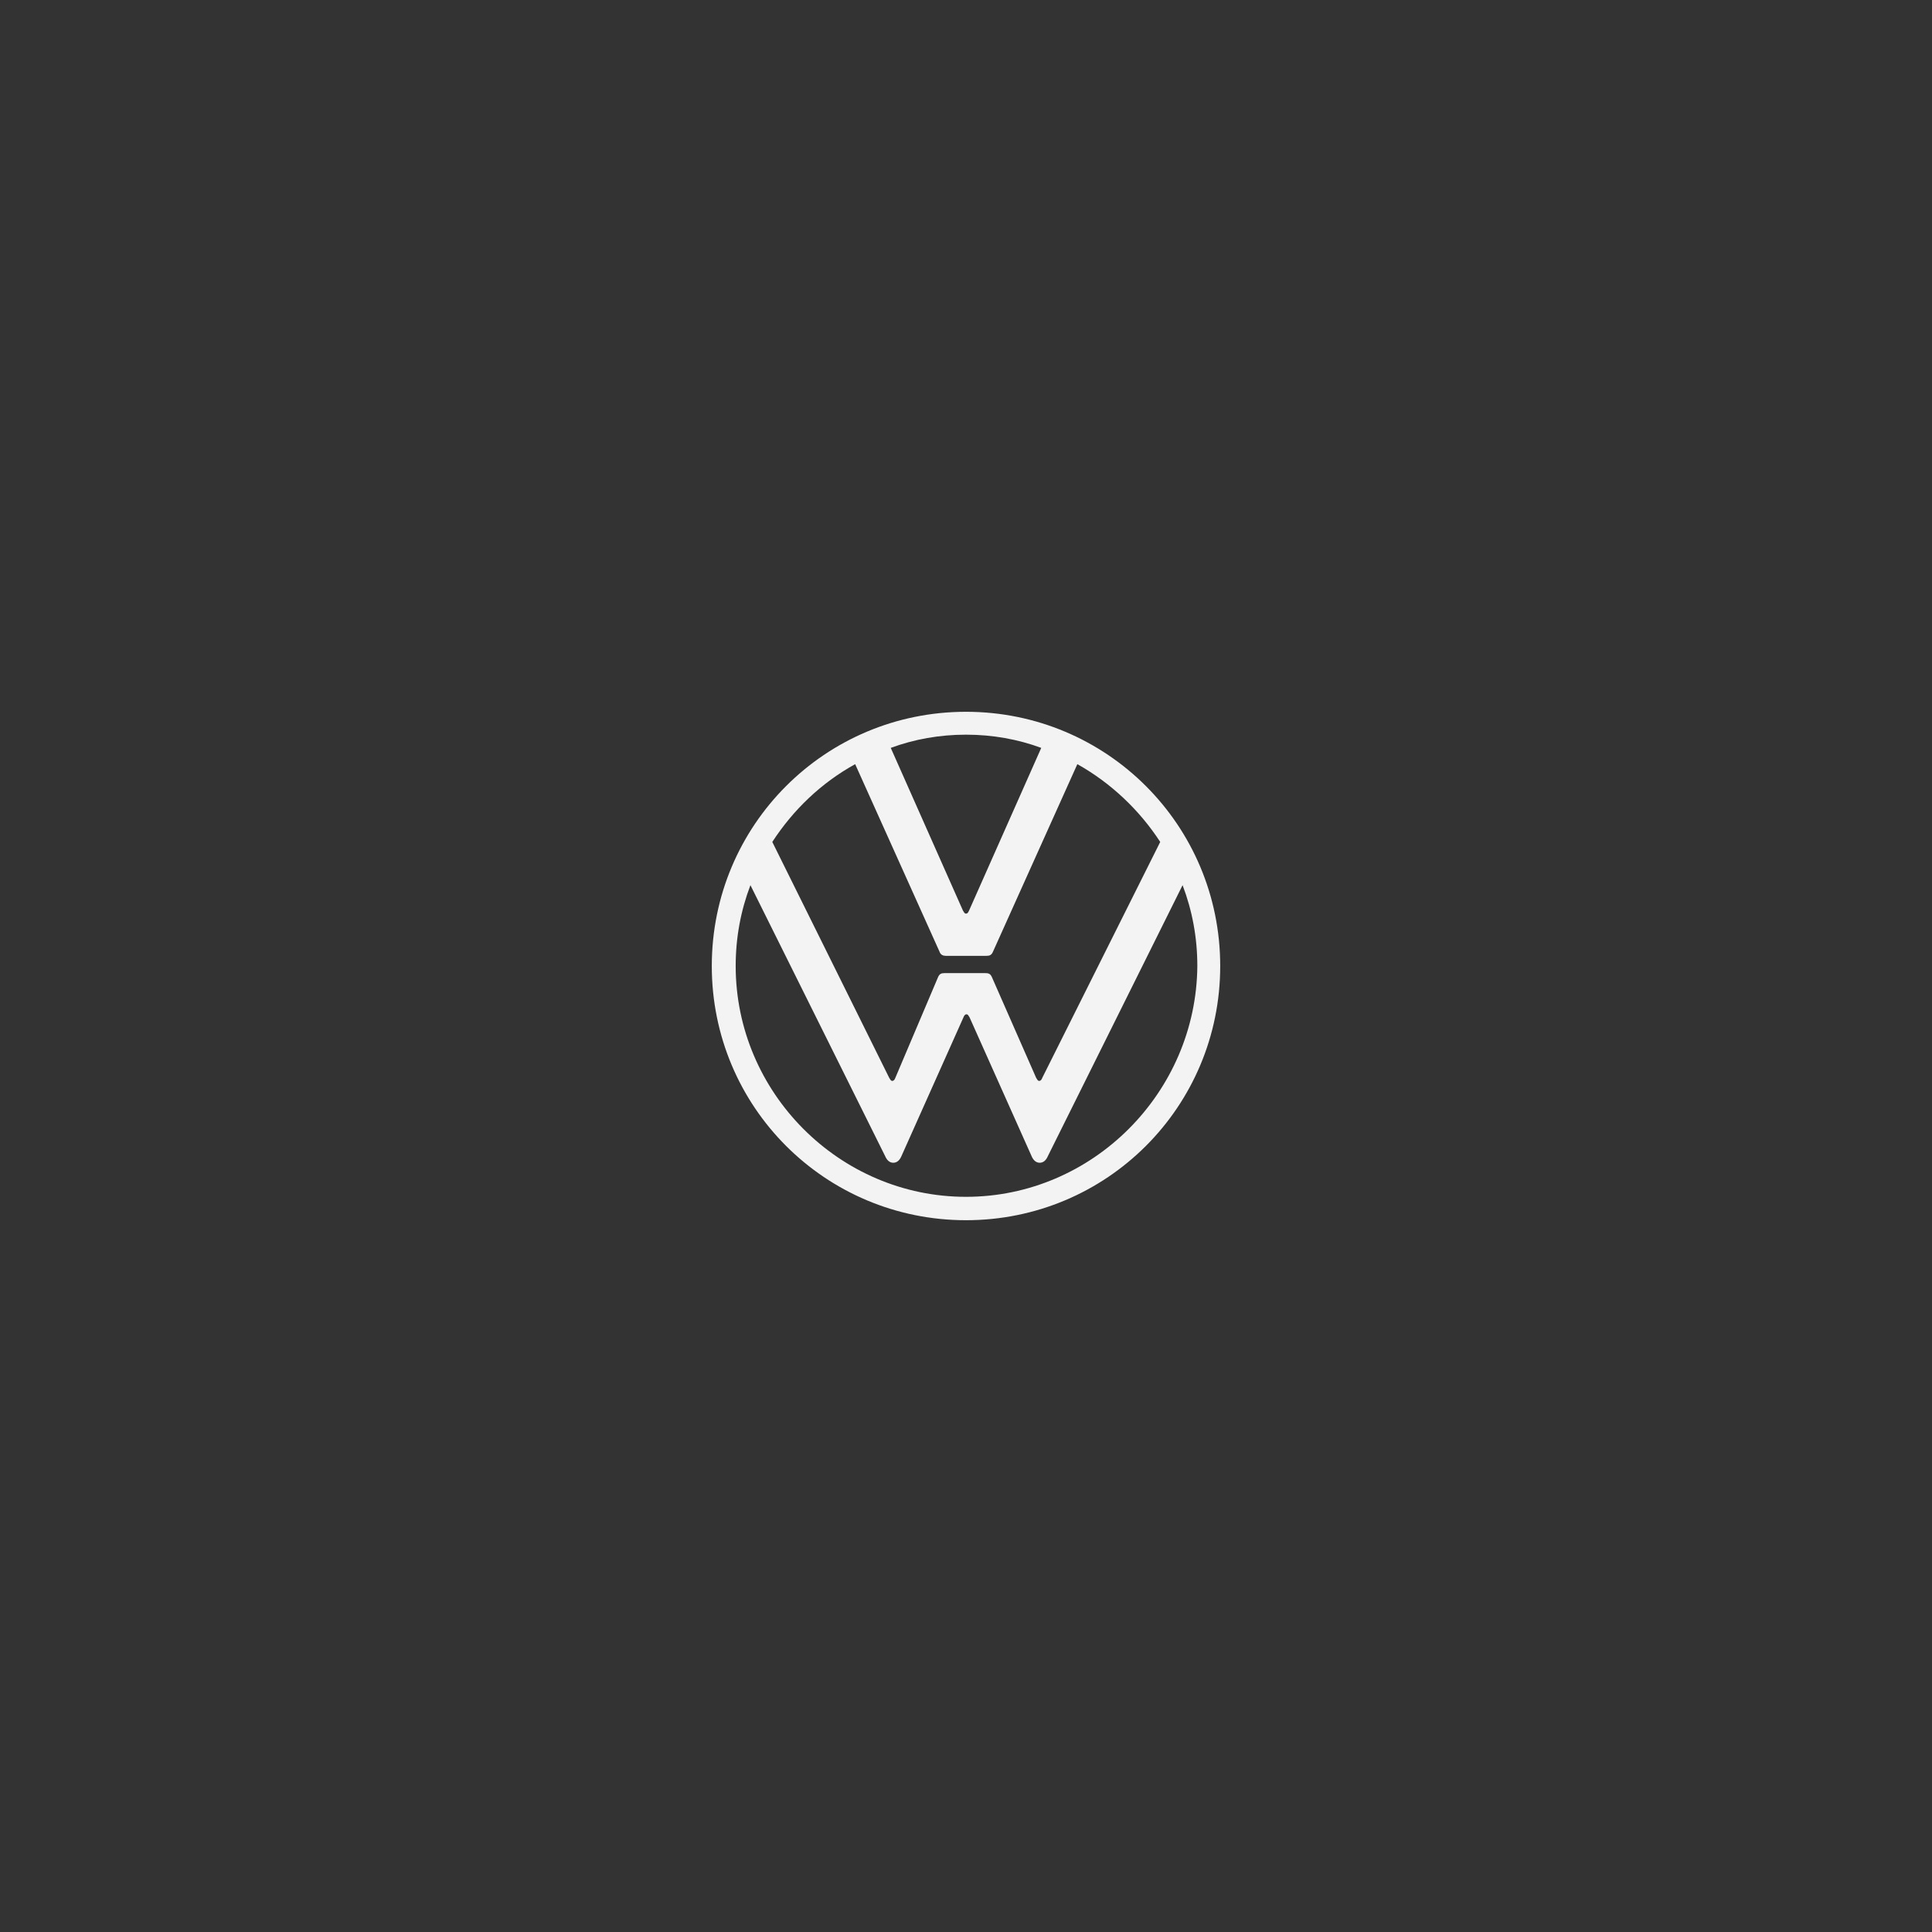<svg width="152" height="152" viewBox="0 0 152 152" fill="none" xmlns="http://www.w3.org/2000/svg">
<rect x="0" y="0" width="152" height="152" fill="#333333" stroke="none"/>
<g clip-path="url(#clip0)">
<path d="M76 94.16C66.04 94.16 57.88 85.96 57.88 76C57.88 73.76 58.28 71.64 59.04 69.64L69.64 90.96C69.76 91.24 69.96 91.48 70.28 91.48C70.6 91.48 70.8 91.24 70.92 90.96L75.8 80.04C75.84 79.92 75.92 79.8 76.04 79.8C76.16 79.8 76.2 79.92 76.28 80.04L81.16 90.96C81.28 91.24 81.48 91.48 81.8 91.48C82.12 91.48 82.32 91.24 82.44 90.96L93.04 69.64C93.8 71.64 94.2 73.76 94.2 76C94.12 85.96 85.96 94.16 76 94.16ZM76 71.88C75.88 71.88 75.84 71.76 75.76 71.64L70.08 58.84C71.92 58.16 73.92 57.8 76 57.8C78.08 57.8 80.08 58.16 81.92 58.84L76.24 71.64C76.16 71.8 76.12 71.88 76 71.88ZM70.2 85.04C70.08 85.04 70.04 84.92 69.96 84.8L60.76 66.24C62.4 63.72 64.6 61.6 67.28 60.12L73.92 74.88C74 75.12 74.2 75.2 74.4 75.2H77.6C77.84 75.2 78 75.16 78.12 74.88L84.76 60.12C87.4 61.6 89.64 63.72 91.28 66.24L82 84.8C81.96 84.92 81.88 85.04 81.76 85.04C81.64 85.04 81.6 84.92 81.52 84.8L78.04 76.88C77.92 76.6 77.76 76.56 77.52 76.56H74.32C74.08 76.56 73.92 76.6 73.8 76.88L70.44 84.8C70.4 84.92 70.32 85.04 70.2 85.04ZM76 96C87.08 96 96 87.08 96 76C96 64.92 87.08 56 76 56C64.92 56 56 64.92 56 76C56 87.08 64.92 96 76 96Z" fill="#F3F3F3"/>
</g>
<defs>
<clipPath id="clip0">
<rect width="40" height="40" fill="white" transform="translate(56 56)"/>
</clipPath>
</defs>
</svg>
